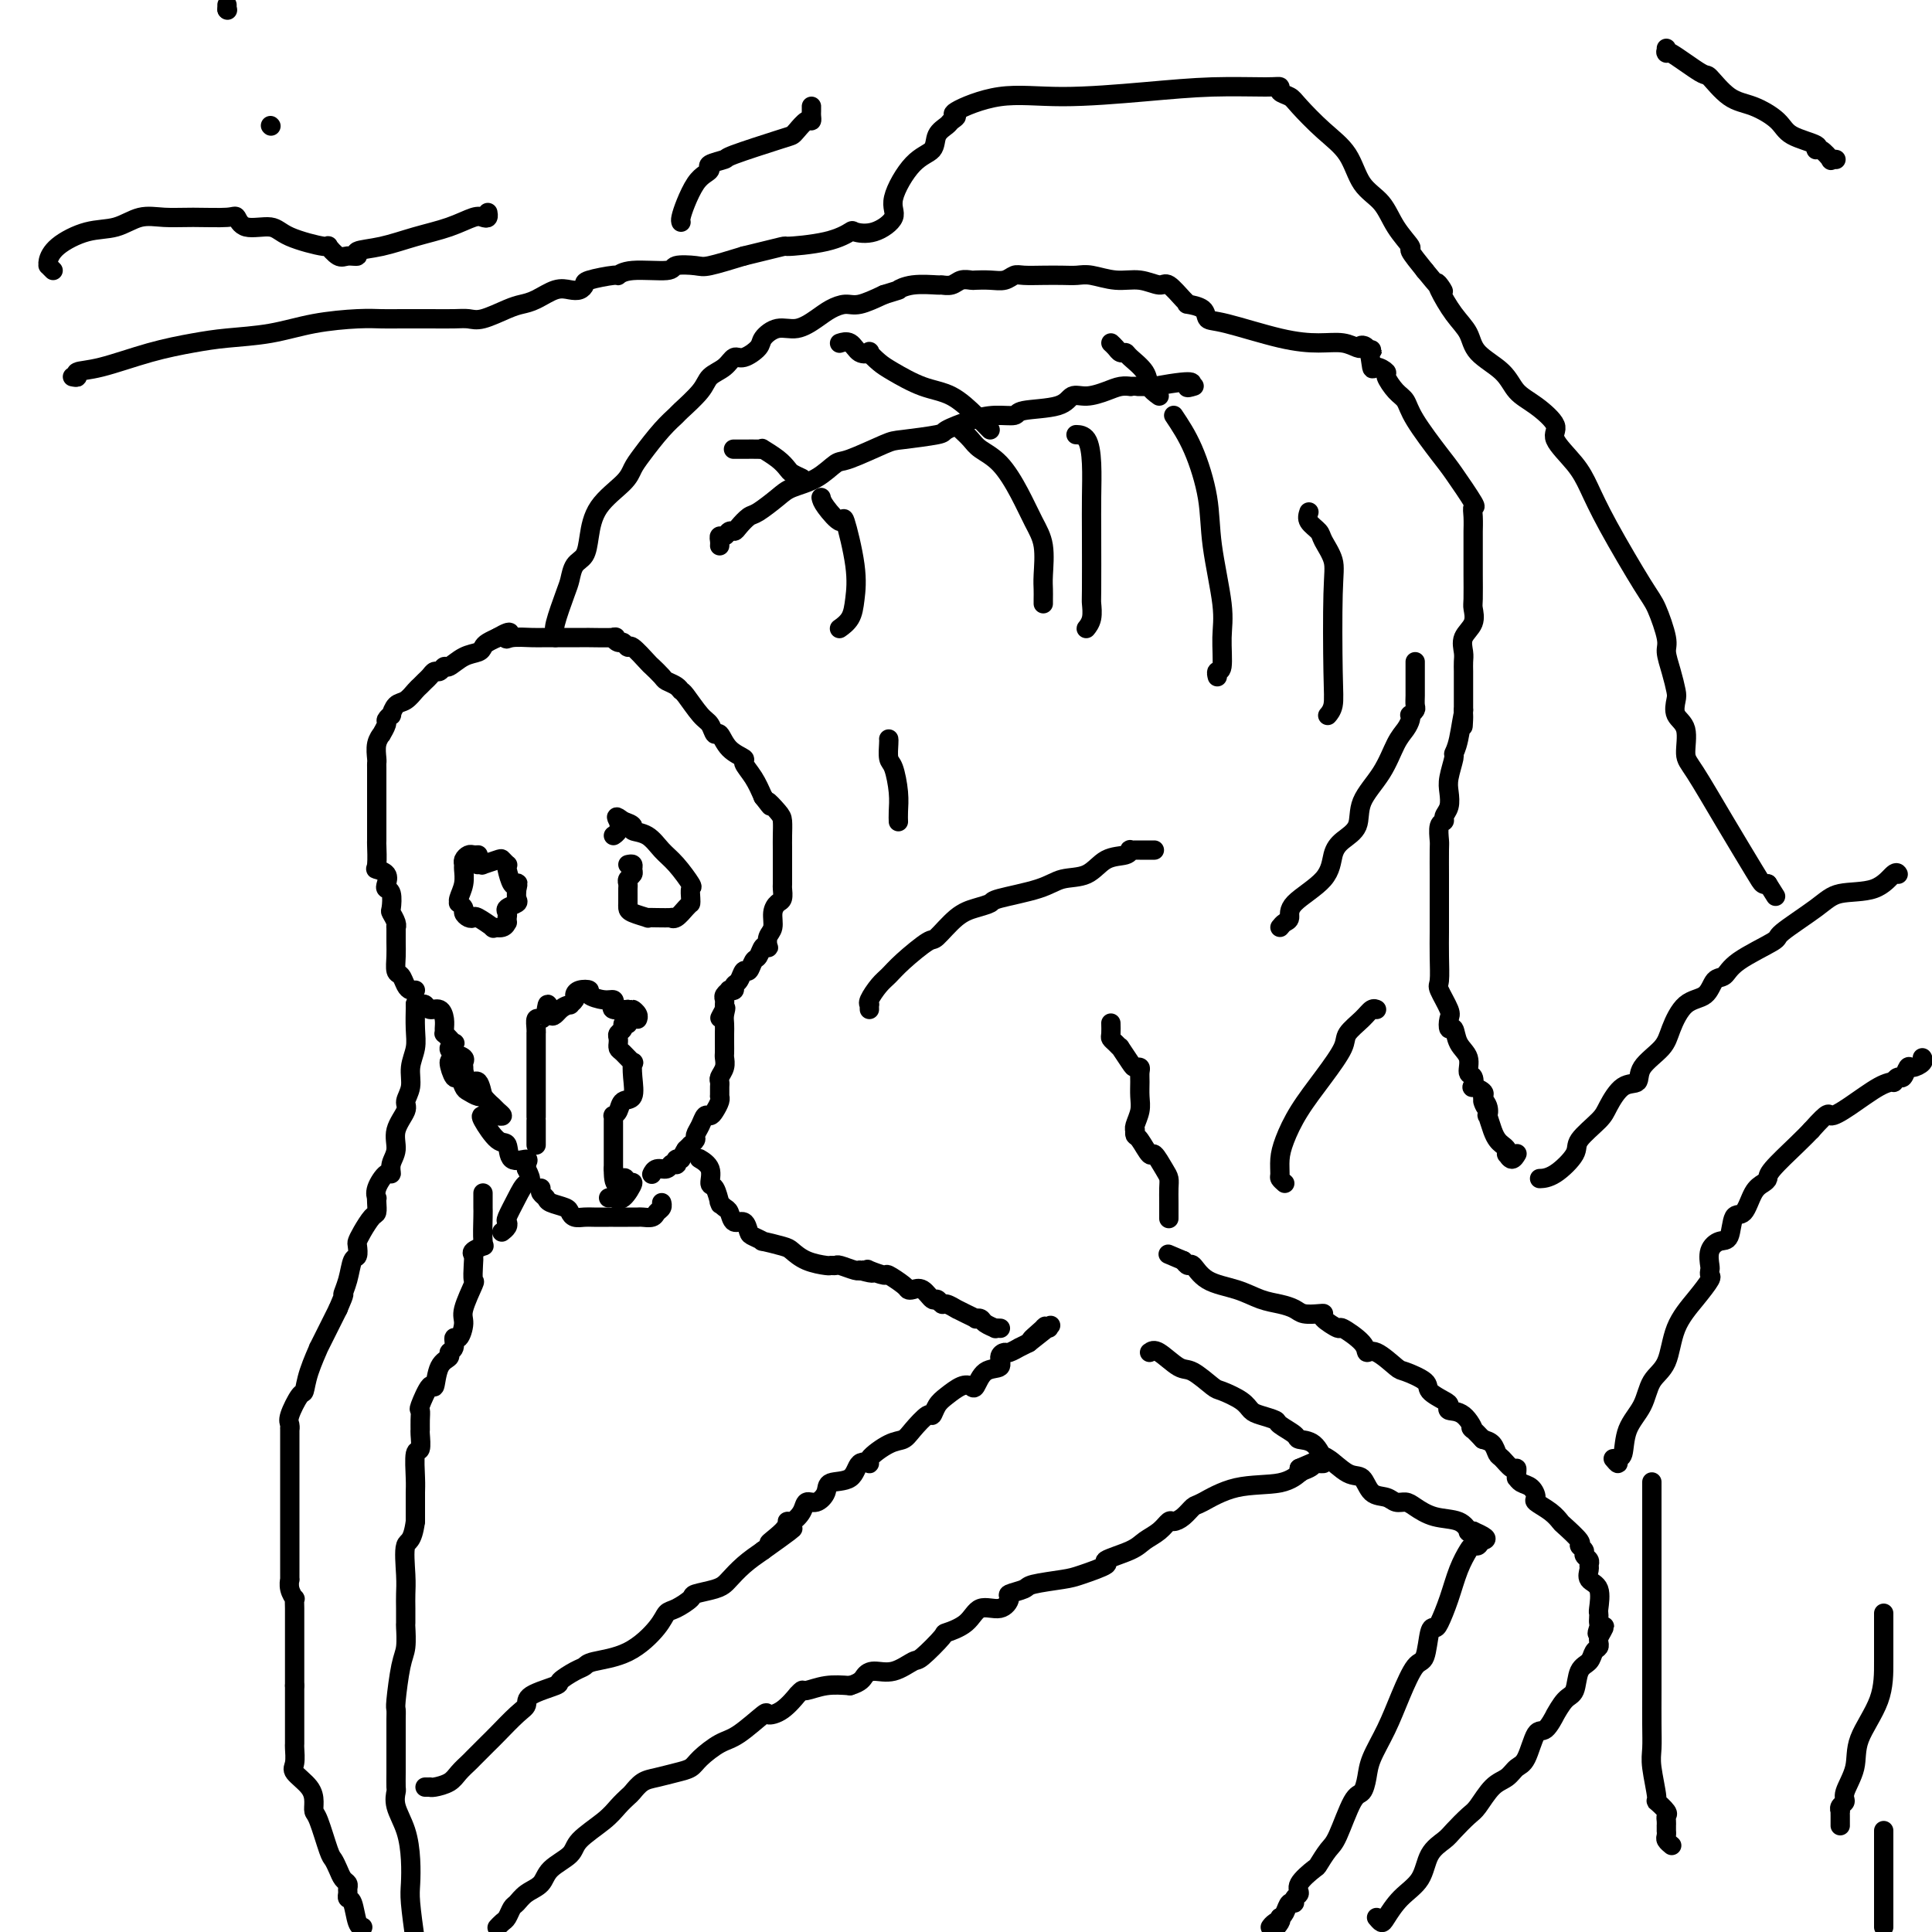 <svg viewBox='0 0 400 400' version='1.1' xmlns='http://www.w3.org/2000/svg' xmlns:xlink='http://www.w3.org/1999/xlink'><g fill='none' stroke='rgb(0,0,0)' stroke-width='4' stroke-linecap='round' stroke-linejoin='round'><path d='M75,399c0.091,-0.002 0.182,-0.003 0,0c-0.182,0.003 -0.637,0.012 -1,-1c-0.363,-1.012 -0.632,-3.045 -1,-4c-0.368,-0.955 -0.834,-0.833 -1,-1c-0.166,-0.167 -0.033,-0.625 0,-1c0.033,-0.375 -0.033,-0.668 0,-1c0.033,-0.332 0.164,-0.704 0,-1c-0.164,-0.296 -0.625,-0.517 -1,-1c-0.375,-0.483 -0.665,-1.228 -1,-2c-0.335,-0.772 -0.717,-1.571 -1,-2c-0.283,-0.429 -0.469,-0.488 -1,-2c-0.531,-1.512 -1.407,-4.478 -2,-6c-0.593,-1.522 -0.901,-1.600 -1,-2c-0.099,-0.400 0.012,-1.123 0,-2c-0.012,-0.877 -0.147,-1.908 -1,-3c-0.853,-1.092 -2.425,-2.246 -3,-3c-0.575,-0.754 -0.154,-1.108 0,-2c0.154,-0.892 0.041,-2.323 0,-3c-0.041,-0.677 -0.011,-0.602 0,-1c0.011,-0.398 0.003,-1.270 0,-2c-0.003,-0.730 -0.001,-1.317 0,-2c0.001,-0.683 0.000,-1.461 0,-2c-0.000,-0.539 -0.000,-0.837 0,-1c0.000,-0.163 0.000,-0.189 0,-1c-0.000,-0.811 -0.000,-2.405 0,-4'/><path d='M61,349c-0.000,-3.673 -0.000,-3.855 0,-4c0.000,-0.145 0.000,-0.255 0,-1c-0.000,-0.745 -0.000,-2.127 0,-3c0.000,-0.873 0.001,-1.238 0,-2c-0.001,-0.762 -0.004,-1.922 0,-3c0.004,-1.078 0.015,-2.072 0,-3c-0.015,-0.928 -0.057,-1.788 0,-2c0.057,-0.212 0.211,0.224 0,0c-0.211,-0.224 -0.789,-1.107 -1,-2c-0.211,-0.893 -0.057,-1.795 0,-2c0.057,-0.205 0.015,0.285 0,0c-0.015,-0.285 -0.004,-1.347 0,-2c0.004,-0.653 0.001,-0.897 0,-2c-0.001,-1.103 -0.000,-3.064 0,-4c0.000,-0.936 0.000,-0.846 0,-2c-0.000,-1.154 -0.000,-3.552 0,-5c0.000,-1.448 0.000,-1.944 0,-3c-0.000,-1.056 -0.000,-2.671 0,-4c0.000,-1.329 0.001,-2.373 0,-3c-0.001,-0.627 -0.002,-0.837 0,-2c0.002,-1.163 0.007,-3.279 0,-4c-0.007,-0.721 -0.027,-0.047 0,0c0.027,0.047 0.100,-0.533 0,-1c-0.100,-0.467 -0.372,-0.821 0,-2c0.372,-1.179 1.389,-3.182 2,-4c0.611,-0.818 0.815,-0.450 1,-1c0.185,-0.550 0.351,-2.018 1,-4c0.649,-1.982 1.782,-4.480 2,-5c0.218,-0.520 -0.480,0.937 0,0c0.480,-0.937 2.137,-4.268 3,-6c0.863,-1.732 0.931,-1.866 1,-2'/><path d='M70,271c1.725,-3.964 1.037,-2.873 1,-3c-0.037,-0.127 0.578,-1.473 1,-3c0.422,-1.527 0.651,-3.237 1,-4c0.349,-0.763 0.818,-0.579 1,-1c0.182,-0.421 0.077,-1.446 0,-2c-0.077,-0.554 -0.126,-0.638 0,-1c0.126,-0.362 0.426,-1.001 1,-2c0.574,-0.999 1.422,-2.358 2,-3c0.578,-0.642 0.885,-0.569 1,-1c0.115,-0.431 0.037,-1.367 0,-2c-0.037,-0.633 -0.034,-0.963 0,-1c0.034,-0.037 0.099,0.219 0,0c-0.099,-0.219 -0.362,-0.915 0,-2c0.362,-1.085 1.349,-2.561 2,-3c0.651,-0.439 0.967,0.160 1,0c0.033,-0.160 -0.217,-1.078 0,-2c0.217,-0.922 0.899,-1.849 1,-3c0.101,-1.151 -0.380,-2.527 0,-4c0.380,-1.473 1.622,-3.044 2,-4c0.378,-0.956 -0.109,-1.297 0,-2c0.109,-0.703 0.814,-1.769 1,-3c0.186,-1.231 -0.146,-2.626 0,-4c0.146,-1.374 0.771,-2.726 1,-4c0.229,-1.274 0.061,-2.471 0,-4c-0.061,-1.529 -0.016,-3.389 0,-4c0.016,-0.611 0.004,0.028 0,0c-0.004,-0.028 -0.001,-0.722 0,-1c0.001,-0.278 0.001,-0.139 0,0'/><path d='M100,247c-0.004,1.187 -0.009,2.374 0,3c0.009,0.626 0.030,0.692 0,2c-0.030,1.308 -0.113,3.857 0,5c0.113,1.143 0.422,0.878 0,1c-0.422,0.122 -1.575,0.631 -2,1c-0.425,0.369 -0.122,0.599 0,1c0.122,0.401 0.061,0.973 0,2c-0.061,1.027 -0.124,2.507 0,3c0.124,0.493 0.436,-0.003 0,1c-0.436,1.003 -1.618,3.505 -2,5c-0.382,1.495 0.037,1.983 0,3c-0.037,1.017 -0.530,2.563 -1,3c-0.470,0.437 -0.917,-0.233 -1,0c-0.083,0.233 0.199,1.371 0,2c-0.199,0.629 -0.878,0.749 -1,1c-0.122,0.251 0.314,0.632 0,1c-0.314,0.368 -1.376,0.724 -2,2c-0.624,1.276 -0.808,3.472 -1,4c-0.192,0.528 -0.391,-0.611 -1,0c-0.609,0.611 -1.628,2.974 -2,4c-0.372,1.026 -0.099,0.717 0,1c0.099,0.283 0.023,1.157 0,2c-0.023,0.843 0.008,1.654 0,2c-0.008,0.346 -0.055,0.227 0,1c0.055,0.773 0.211,2.436 0,3c-0.211,0.564 -0.789,0.027 -1,1c-0.211,0.973 -0.057,3.457 0,5c0.057,1.543 0.015,2.146 0,3c-0.015,0.854 -0.004,1.958 0,3c0.004,1.042 0.002,2.021 0,3'/><path d='M86,315c-0.608,4.537 -1.627,3.878 -2,5c-0.373,1.122 -0.100,4.024 0,6c0.100,1.976 0.028,3.026 0,4c-0.028,0.974 -0.010,1.873 0,3c0.010,1.127 0.013,2.481 0,3c-0.013,0.519 -0.042,0.204 0,1c0.042,0.796 0.155,2.702 0,4c-0.155,1.298 -0.577,1.987 -1,4c-0.423,2.013 -0.845,5.351 -1,7c-0.155,1.649 -0.041,1.609 0,2c0.041,0.391 0.011,1.211 0,2c-0.011,0.789 -0.003,1.545 0,2c0.003,0.455 0.001,0.610 0,1c-0.001,0.390 -0.000,1.015 0,2c0.000,0.985 0.001,2.328 0,3c-0.001,0.672 -0.002,0.671 0,1c0.002,0.329 0.007,0.988 0,2c-0.007,1.012 -0.026,2.377 0,3c0.026,0.623 0.098,0.505 0,1c-0.098,0.495 -0.367,1.602 0,3c0.367,1.398 1.369,3.087 2,5c0.631,1.913 0.891,4.049 1,6c0.109,1.951 0.068,3.718 0,5c-0.068,1.282 -0.162,2.081 0,4c0.162,1.919 0.581,4.960 1,8'/><path d='M86,205c-0.332,0.055 -0.663,0.111 -1,0c-0.337,-0.111 -0.679,-0.388 -1,-1c-0.321,-0.612 -0.622,-1.559 -1,-2c-0.378,-0.441 -0.834,-0.377 -1,-1c-0.166,-0.623 -0.044,-1.934 0,-3c0.044,-1.066 0.008,-1.886 0,-3c-0.008,-1.114 0.012,-2.520 0,-3c-0.012,-0.480 -0.055,-0.034 0,0c0.055,0.034 0.207,-0.344 0,-1c-0.207,-0.656 -0.774,-1.589 -1,-2c-0.226,-0.411 -0.111,-0.299 0,-1c0.111,-0.701 0.218,-2.216 0,-3c-0.218,-0.784 -0.762,-0.837 -1,-1c-0.238,-0.163 -0.169,-0.437 0,-1c0.169,-0.563 0.438,-1.415 0,-2c-0.438,-0.585 -1.581,-0.903 -2,-1c-0.419,-0.097 -0.112,0.028 0,-1c0.112,-1.028 0.030,-3.211 0,-4c-0.030,-0.789 -0.008,-0.186 0,-1c0.008,-0.814 0.002,-3.044 0,-4c-0.002,-0.956 -0.001,-0.637 0,-1c0.001,-0.363 0.000,-1.407 0,-2c-0.000,-0.593 -0.000,-0.736 0,-1c0.000,-0.264 0.000,-0.648 0,-1c-0.000,-0.352 -0.000,-0.672 0,-1c0.000,-0.328 0.000,-0.664 0,-1'/><path d='M78,163c-0.000,-2.633 -0.000,-1.217 0,-1c0.000,0.217 0.000,-0.766 0,-1c-0.000,-0.234 -0.001,0.282 0,0c0.001,-0.282 0.004,-1.362 0,-2c-0.004,-0.638 -0.016,-0.835 0,-1c0.016,-0.165 0.061,-0.300 0,-1c-0.061,-0.700 -0.228,-1.966 0,-3c0.228,-1.034 0.850,-1.836 1,-2c0.150,-0.164 -0.171,0.312 0,0c0.171,-0.312 0.833,-1.411 1,-2c0.167,-0.589 -0.160,-0.667 0,-1c0.160,-0.333 0.806,-0.919 1,-1c0.194,-0.081 -0.064,0.343 0,0c0.064,-0.343 0.451,-1.454 1,-2c0.549,-0.546 1.260,-0.527 2,-1c0.740,-0.473 1.508,-1.437 2,-2c0.492,-0.563 0.709,-0.724 1,-1c0.291,-0.276 0.656,-0.667 1,-1c0.344,-0.333 0.668,-0.609 1,-1c0.332,-0.391 0.672,-0.896 1,-1c0.328,-0.104 0.645,0.194 1,0c0.355,-0.194 0.750,-0.878 1,-1c0.250,-0.122 0.356,0.318 1,0c0.644,-0.318 1.826,-1.395 3,-2c1.174,-0.605 2.339,-0.737 3,-1c0.661,-0.263 0.816,-0.658 1,-1c0.184,-0.342 0.396,-0.630 1,-1c0.604,-0.370 1.601,-0.820 2,-1c0.399,-0.180 0.199,-0.090 0,0'/><path d='M103,132c3.697,-2.166 2.440,-0.580 2,0c-0.440,0.580 -0.062,0.155 1,0c1.062,-0.155 2.808,-0.042 4,0c1.192,0.042 1.831,0.011 3,0c1.169,-0.011 2.868,-0.003 4,0c1.132,0.003 1.695,0.001 2,0c0.305,-0.001 0.350,-0.001 1,0c0.650,0.001 1.904,0.004 2,0c0.096,-0.004 -0.966,-0.017 0,0c0.966,0.017 3.961,0.062 5,0c1.039,-0.062 0.122,-0.230 0,0c-0.122,0.230 0.553,0.857 1,1c0.447,0.143 0.668,-0.198 1,0c0.332,0.198 0.775,0.935 1,1c0.225,0.065 0.230,-0.544 1,0c0.770,0.544 2.304,2.239 3,3c0.696,0.761 0.554,0.586 1,1c0.446,0.414 1.480,1.418 2,2c0.520,0.582 0.527,0.744 1,1c0.473,0.256 1.412,0.606 2,1c0.588,0.394 0.826,0.832 1,1c0.174,0.168 0.284,0.067 1,1c0.716,0.933 2.039,2.900 3,4c0.961,1.100 1.562,1.331 2,2c0.438,0.669 0.715,1.774 1,2c0.285,0.226 0.580,-0.429 1,0c0.420,0.429 0.966,1.941 2,3c1.034,1.059 2.555,1.665 3,2c0.445,0.335 -0.188,0.398 0,1c0.188,0.602 1.197,1.743 2,3c0.803,1.257 1.402,2.628 2,4'/><path d='M158,165c2.597,3.376 1.088,1.316 1,1c-0.088,-0.316 1.244,1.114 2,2c0.756,0.886 0.935,1.229 1,2c0.065,0.771 0.018,1.969 0,3c-0.018,1.031 -0.005,1.896 0,3c0.005,1.104 0.002,2.446 0,3c-0.002,0.554 -0.003,0.319 0,1c0.003,0.681 0.011,2.278 0,3c-0.011,0.722 -0.040,0.567 0,1c0.040,0.433 0.151,1.452 0,2c-0.151,0.548 -0.562,0.623 -1,1c-0.438,0.377 -0.901,1.054 -1,2c-0.099,0.946 0.167,2.161 0,3c-0.167,0.839 -0.766,1.304 -1,2c-0.234,0.696 -0.104,1.624 0,2c0.104,0.376 0.183,0.200 0,0c-0.183,-0.200 -0.626,-0.423 -1,0c-0.374,0.423 -0.677,1.493 -1,2c-0.323,0.507 -0.665,0.450 -1,1c-0.335,0.550 -0.663,1.706 -1,2c-0.337,0.294 -0.683,-0.275 -1,0c-0.317,0.275 -0.606,1.393 -1,2c-0.394,0.607 -0.894,0.701 -1,1c-0.106,0.299 0.182,0.801 0,1c-0.182,0.199 -0.833,0.095 -1,0c-0.167,-0.095 0.151,-0.180 0,0c-0.151,0.180 -0.773,0.626 -1,1c-0.227,0.374 -0.061,0.678 0,1c0.061,0.322 0.017,0.664 0,1c-0.017,0.336 -0.009,0.668 0,1'/><path d='M150,209c-1.856,3.523 -0.497,0.830 0,0c0.497,-0.830 0.133,0.201 0,1c-0.133,0.799 -0.036,1.365 0,2c0.036,0.635 0.011,1.339 0,2c-0.011,0.661 -0.007,1.280 0,2c0.007,0.720 0.016,1.541 0,2c-0.016,0.459 -0.057,0.557 0,1c0.057,0.443 0.211,1.232 0,2c-0.211,0.768 -0.789,1.516 -1,2c-0.211,0.484 -0.057,0.704 0,1c0.057,0.296 0.015,0.667 0,1c-0.015,0.333 -0.003,0.627 0,1c0.003,0.373 -0.002,0.824 0,1c0.002,0.176 0.012,0.076 0,0c-0.012,-0.076 -0.045,-0.127 0,0c0.045,0.127 0.167,0.432 0,1c-0.167,0.568 -0.623,1.399 -1,2c-0.377,0.601 -0.674,0.973 -1,1c-0.326,0.027 -0.680,-0.290 -1,0c-0.320,0.290 -0.607,1.187 -1,2c-0.393,0.813 -0.893,1.541 -1,2c-0.107,0.459 0.177,0.649 0,1c-0.177,0.351 -0.817,0.864 -1,1c-0.183,0.136 0.091,-0.104 0,0c-0.091,0.104 -0.545,0.552 -1,1'/><path d='M142,238c-1.095,1.707 -0.833,1.973 -1,2c-0.167,0.027 -0.765,-0.185 -1,0c-0.235,0.185 -0.108,0.767 0,1c0.108,0.233 0.197,0.119 0,0c-0.197,-0.119 -0.680,-0.242 -1,0c-0.320,0.242 -0.478,0.848 -1,1c-0.522,0.152 -1.410,-0.151 -2,0c-0.590,0.151 -0.883,0.758 -1,1c-0.117,0.242 -0.059,0.121 0,0'/><path d='M86,208c0.326,0.034 0.651,0.067 1,0c0.349,-0.067 0.720,-0.236 1,0c0.280,0.236 0.467,0.876 1,1c0.533,0.124 1.410,-0.269 2,0c0.590,0.269 0.893,1.199 1,2c0.107,0.801 0.018,1.472 0,2c-0.018,0.528 0.035,0.911 0,1c-0.035,0.089 -0.157,-0.117 0,0c0.157,0.117 0.594,0.556 1,1c0.406,0.444 0.782,0.892 1,1c0.218,0.108 0.279,-0.126 0,0c-0.279,0.126 -0.898,0.611 -1,1c-0.102,0.389 0.312,0.682 1,1c0.688,0.318 1.648,0.663 2,1c0.352,0.337 0.095,0.668 0,1c-0.095,0.332 -0.027,0.666 0,1c0.027,0.334 0.014,0.667 0,1'/><path d='M96,222c0.669,1.750 0.340,0.624 0,0c-0.340,-0.624 -0.691,-0.747 -1,-1c-0.309,-0.253 -0.577,-0.635 -1,-1c-0.423,-0.365 -1.001,-0.712 -1,0c0.001,0.712 0.581,2.482 1,3c0.419,0.518 0.676,-0.216 1,0c0.324,0.216 0.714,1.382 1,2c0.286,0.618 0.466,0.690 1,1c0.534,0.310 1.420,0.860 2,1c0.580,0.140 0.854,-0.128 1,0c0.146,0.128 0.163,0.653 0,0c-0.163,-0.653 -0.505,-2.483 -1,-3c-0.495,-0.517 -1.141,0.281 -1,1c0.141,0.719 1.071,1.360 2,2'/><path d='M100,227c1.340,1.491 1.691,1.720 2,2c0.309,0.280 0.577,0.611 1,1c0.423,0.389 1.000,0.836 1,1c0.000,0.164 -0.577,0.044 -1,0c-0.423,-0.044 -0.692,-0.011 -1,0c-0.308,0.011 -0.653,-0.000 -1,0c-0.347,0.000 -0.695,0.012 -1,0c-0.305,-0.012 -0.568,-0.046 0,1c0.568,1.046 1.966,3.173 3,4c1.034,0.827 1.703,0.355 2,1c0.297,0.645 0.223,2.408 1,3c0.777,0.592 2.404,0.014 3,0c0.596,-0.014 0.160,0.535 0,1c-0.160,0.465 -0.046,0.847 0,1c0.046,0.153 0.023,0.076 0,0'/><path d='M109,242c1.481,2.879 0.685,2.578 0,3c-0.685,0.422 -1.259,1.567 -2,3c-0.741,1.433 -1.649,3.155 -2,4c-0.351,0.845 -0.146,0.814 0,1c0.146,0.186 0.232,0.588 0,1c-0.232,0.412 -0.780,0.832 -1,1c-0.220,0.168 -0.110,0.084 0,0'/><path d='M112,246c-0.105,0.333 -0.211,0.666 0,1c0.211,0.334 0.738,0.668 1,1c0.262,0.332 0.259,0.663 1,1c0.741,0.337 2.228,0.679 3,1c0.772,0.321 0.830,0.622 1,1c0.170,0.378 0.452,0.833 1,1c0.548,0.167 1.361,0.045 2,0c0.639,-0.045 1.102,-0.012 2,0c0.898,0.012 2.230,0.003 3,0c0.770,-0.003 0.979,-0.001 1,0c0.021,0.001 -0.145,0.000 0,0c0.145,-0.000 0.601,-0.000 1,0c0.399,0.000 0.741,0.001 1,0c0.259,-0.001 0.436,-0.003 1,0c0.564,0.003 1.514,0.012 2,0c0.486,-0.012 0.509,-0.046 1,0c0.491,0.046 1.452,0.170 2,0c0.548,-0.170 0.683,-0.634 1,-1c0.317,-0.366 0.817,-0.634 1,-1c0.183,-0.366 0.049,-0.829 0,-1c-0.049,-0.171 -0.014,-0.049 0,0c0.014,0.049 0.007,0.024 0,0'/><path d='M111,237c-0.000,0.061 -0.000,0.122 0,0c0.000,-0.122 0.000,-0.428 0,-1c-0.000,-0.572 -0.000,-1.412 0,-2c0.000,-0.588 0.000,-0.925 0,-1c-0.000,-0.075 -0.000,0.113 0,0c0.000,-0.113 0.000,-0.525 0,-1c-0.000,-0.475 -0.000,-1.013 0,-1c0.000,0.013 0.000,0.577 0,0c-0.000,-0.577 -0.000,-2.297 0,-3c0.000,-0.703 0.000,-0.390 0,-1c-0.000,-0.610 -0.000,-2.142 0,-3c0.000,-0.858 0.000,-1.043 0,-1c-0.000,0.043 -0.000,0.314 0,0c0.000,-0.314 0.000,-1.212 0,-2c-0.000,-0.788 -0.000,-1.467 0,-2c0.000,-0.533 0.000,-0.921 0,-1c-0.000,-0.079 -0.000,0.151 0,0c0.000,-0.151 0.000,-0.683 0,-1c-0.000,-0.317 -0.001,-0.418 0,-1c0.001,-0.582 0.003,-1.644 0,-2c-0.003,-0.356 -0.012,-0.007 0,0c0.012,0.007 0.044,-0.328 0,-1c-0.044,-0.672 -0.166,-1.681 0,-2c0.166,-0.319 0.619,0.052 1,0c0.381,-0.052 0.691,-0.526 1,-1'/><path d='M113,210c0.448,-4.133 0.569,-0.967 1,0c0.431,0.967 1.173,-0.266 2,-1c0.827,-0.734 1.740,-0.971 2,-1c0.260,-0.029 -0.132,0.149 0,0c0.132,-0.149 0.789,-0.626 1,-1c0.211,-0.374 -0.025,-0.646 0,-1c0.025,-0.354 0.312,-0.789 1,-1c0.688,-0.211 1.779,-0.197 2,0c0.221,0.197 -0.426,0.578 0,1c0.426,0.422 1.926,0.884 3,1c1.074,0.116 1.721,-0.113 2,0c0.279,0.113 0.191,0.569 0,1c-0.191,0.431 -0.483,0.837 0,1c0.483,0.163 1.742,0.081 3,0'/><path d='M130,209c1.404,0.574 0.912,0.010 1,0c0.088,-0.010 0.754,0.536 1,1c0.246,0.464 0.070,0.847 0,1c-0.070,0.153 -0.035,0.077 0,0'/><path d='M130,212c-0.453,-0.089 -0.906,-0.177 -1,0c-0.094,0.177 0.171,0.621 0,1c-0.171,0.379 -0.778,0.693 -1,1c-0.222,0.307 -0.058,0.606 0,1c0.058,0.394 0.009,0.884 0,1c-0.009,0.116 0.022,-0.143 0,0c-0.022,0.143 -0.097,0.687 0,1c0.097,0.313 0.368,0.396 1,1c0.632,0.604 1.627,1.729 2,2c0.373,0.271 0.125,-0.313 0,0c-0.125,0.313 -0.128,1.524 0,3c0.128,1.476 0.388,3.218 0,4c-0.388,0.782 -1.425,0.605 -2,1c-0.575,0.395 -0.690,1.362 -1,2c-0.310,0.638 -0.815,0.948 -1,1c-0.185,0.052 -0.050,-0.155 0,0c0.050,0.155 0.013,0.672 0,1c-0.013,0.328 -0.004,0.469 0,1c0.004,0.531 0.001,1.453 0,2c-0.001,0.547 -0.000,0.719 0,1c0.000,0.281 0.000,0.672 0,1c-0.000,0.328 -0.000,0.593 0,1c0.000,0.407 0.000,0.956 0,1c-0.000,0.044 -0.000,-0.416 0,0c0.000,0.416 0.000,1.708 0,3'/><path d='M127,242c-0.049,5.020 1.329,2.571 2,2c0.671,-0.571 0.635,0.737 1,1c0.365,0.263 1.131,-0.518 1,0c-0.131,0.518 -1.159,2.335 -2,3c-0.841,0.665 -1.496,0.179 -2,0c-0.504,-0.179 -0.858,-0.051 -1,0c-0.142,0.051 -0.071,0.026 0,0'/><path d='M99,177c-0.340,0.023 -0.680,0.046 -1,0c-0.320,-0.046 -0.621,-0.161 -1,0c-0.379,0.161 -0.838,0.600 -1,1c-0.162,0.400 -0.029,0.763 0,1c0.029,0.237 -0.046,0.350 0,1c0.046,0.650 0.212,1.837 0,3c-0.212,1.163 -0.804,2.300 -1,3c-0.196,0.700 0.003,0.962 0,1c-0.003,0.038 -0.207,-0.147 0,0c0.207,0.147 0.827,0.626 1,1c0.173,0.374 -0.099,0.644 0,1c0.099,0.356 0.571,0.799 1,1c0.429,0.201 0.815,0.160 1,0c0.185,-0.160 0.169,-0.439 1,0c0.831,0.439 2.510,1.597 3,2c0.490,0.403 -0.209,0.053 0,0c0.209,-0.053 1.324,0.193 2,0c0.676,-0.193 0.911,-0.825 1,-1c0.089,-0.175 0.031,0.108 0,0c-0.031,-0.108 -0.037,-0.605 0,-1c0.037,-0.395 0.115,-0.686 0,-1c-0.115,-0.314 -0.423,-0.651 0,-1c0.423,-0.349 1.575,-0.709 2,-1c0.425,-0.291 0.121,-0.512 0,-1c-0.121,-0.488 -0.061,-1.244 0,-2'/><path d='M107,184c0.354,-1.354 0.239,-1.237 0,-1c-0.239,0.237 -0.604,0.596 -1,0c-0.396,-0.596 -0.825,-2.147 -1,-3c-0.175,-0.853 -0.097,-1.009 0,-1c0.097,0.009 0.213,0.185 0,0c-0.213,-0.185 -0.754,-0.729 -1,-1c-0.246,-0.271 -0.196,-0.269 -1,0c-0.804,0.269 -2.463,0.804 -3,1c-0.537,0.196 0.048,0.053 0,0c-0.048,-0.053 -0.728,-0.015 -1,0c-0.272,0.015 -0.136,0.008 0,0'/><path d='M130,179c0.431,-0.089 0.862,-0.179 1,0c0.138,0.179 -0.015,0.625 0,1c0.015,0.375 0.200,0.678 0,1c-0.200,0.322 -0.786,0.664 -1,1c-0.214,0.336 -0.057,0.667 0,1c0.057,0.333 0.015,0.667 0,1c-0.015,0.333 -0.003,0.666 0,1c0.003,0.334 -0.002,0.668 0,1c0.002,0.332 0.010,0.663 0,1c-0.010,0.337 -0.037,0.679 0,1c0.037,0.321 0.137,0.622 1,1c0.863,0.378 2.490,0.833 3,1c0.510,0.167 -0.096,0.047 0,0c0.096,-0.047 0.894,-0.019 2,0c1.106,0.019 2.521,0.030 3,0c0.479,-0.030 0.023,-0.099 0,0c-0.023,0.099 0.386,0.367 1,0c0.614,-0.367 1.433,-1.368 2,-2c0.567,-0.632 0.883,-0.895 1,-1c0.117,-0.105 0.034,-0.053 0,0c-0.034,0.053 -0.018,0.106 0,0c0.018,-0.106 0.038,-0.373 0,-1c-0.038,-0.627 -0.134,-1.614 0,-2c0.134,-0.386 0.497,-0.169 0,-1c-0.497,-0.831 -1.855,-2.709 -3,-4c-1.145,-1.291 -2.078,-1.995 -3,-3c-0.922,-1.005 -1.835,-2.311 -3,-3c-1.165,-0.689 -2.583,-0.763 -3,-1c-0.417,-0.237 0.167,-0.639 0,-1c-0.167,-0.361 -1.083,-0.680 -2,-1'/><path d='M129,170c-1.944,-1.498 -1.305,-0.742 -1,0c0.305,0.742 0.274,1.469 0,2c-0.274,0.531 -0.793,0.866 -1,1c-0.207,0.134 -0.104,0.067 0,0'/><path d='M115,132c0.054,-0.360 0.107,-0.719 0,-1c-0.107,-0.281 -0.376,-0.483 0,-2c0.376,-1.517 1.396,-4.350 2,-6c0.604,-1.650 0.792,-2.117 1,-3c0.208,-0.883 0.437,-2.183 1,-3c0.563,-0.817 1.460,-1.153 2,-2c0.540,-0.847 0.723,-2.206 1,-4c0.277,-1.794 0.646,-4.024 2,-6c1.354,-1.976 3.691,-3.700 5,-5c1.309,-1.300 1.591,-2.177 2,-3c0.409,-0.823 0.947,-1.592 2,-3c1.053,-1.408 2.623,-3.455 4,-5c1.377,-1.545 2.561,-2.587 3,-3c0.439,-0.413 0.134,-0.196 1,-1c0.866,-0.804 2.902,-2.631 4,-4c1.098,-1.369 1.258,-2.282 2,-3c0.742,-0.718 2.067,-1.241 3,-2c0.933,-0.759 1.474,-1.752 2,-2c0.526,-0.248 1.039,0.251 2,0c0.961,-0.251 2.372,-1.250 3,-2c0.628,-0.750 0.475,-1.251 1,-2c0.525,-0.749 1.730,-1.746 3,-2c1.270,-0.254 2.607,0.235 4,0c1.393,-0.235 2.843,-1.193 4,-2c1.157,-0.807 2.021,-1.464 3,-2c0.979,-0.536 2.071,-0.952 3,-1c0.929,-0.048 1.694,0.272 3,0c1.306,-0.272 3.153,-1.136 5,-2'/><path d='M183,61c3.980,-1.248 2.929,-0.869 3,-1c0.071,-0.131 1.264,-0.771 3,-1c1.736,-0.229 4.013,-0.047 5,0c0.987,0.047 0.683,-0.040 1,0c0.317,0.040 1.257,0.207 2,0c0.743,-0.207 1.291,-0.786 2,-1c0.709,-0.214 1.580,-0.061 2,0c0.420,0.061 0.390,0.030 1,0c0.610,-0.030 1.860,-0.061 3,0c1.140,0.061 2.171,0.212 3,0c0.829,-0.212 1.457,-0.789 2,-1c0.543,-0.211 1.000,-0.058 2,0c1.000,0.058 2.542,0.020 4,0c1.458,-0.020 2.833,-0.021 4,0c1.167,0.021 2.127,0.063 3,0c0.873,-0.063 1.661,-0.230 3,0c1.339,0.230 3.231,0.856 5,1c1.769,0.144 3.417,-0.196 5,0c1.583,0.196 3.101,0.928 4,1c0.899,0.072 1.180,-0.515 2,0c0.820,0.515 2.180,2.131 3,3c0.820,0.869 1.101,0.990 1,1c-0.101,0.010 -0.585,-0.092 0,0c0.585,0.092 2.238,0.379 3,1c0.762,0.621 0.633,1.577 1,2c0.367,0.423 1.229,0.313 4,1c2.771,0.687 7.450,2.170 11,3c3.550,0.830 5.972,1.006 8,1c2.028,-0.006 3.661,-0.194 5,0c1.339,0.194 2.382,0.770 3,1c0.618,0.230 0.809,0.115 1,0'/><path d='M282,72c4.285,0.840 0.999,0.439 0,0c-0.999,-0.439 0.291,-0.915 1,0c0.709,0.915 0.837,3.222 1,4c0.163,0.778 0.362,0.028 1,0c0.638,-0.028 1.715,0.667 2,1c0.285,0.333 -0.222,0.306 0,1c0.222,0.694 1.173,2.111 2,3c0.827,0.889 1.529,1.251 2,2c0.471,0.749 0.711,1.884 2,4c1.289,2.116 3.627,5.213 5,7c1.373,1.787 1.779,2.266 3,4c1.221,1.734 3.255,4.724 4,6c0.745,1.276 0.200,0.838 0,1c-0.200,0.162 -0.054,0.926 0,2c0.054,1.074 0.014,2.459 0,3c-0.014,0.541 -0.004,0.237 0,1c0.004,0.763 0.003,2.592 0,4c-0.003,1.408 -0.008,2.396 0,4c0.008,1.604 0.030,3.823 0,5c-0.030,1.177 -0.113,1.312 0,2c0.113,0.688 0.423,1.927 0,3c-0.423,1.073 -1.577,1.978 -2,3c-0.423,1.022 -0.113,2.161 0,3c0.113,0.839 0.030,1.380 0,2c-0.030,0.620 -0.008,1.321 0,2c0.008,0.679 0.002,1.337 0,2c-0.002,0.663 -0.001,1.332 0,2c0.001,0.668 0.000,1.334 0,2c-0.000,0.666 -0.000,1.333 0,2'/><path d='M303,147c-0.266,6.624 0.069,1.682 0,1c-0.069,-0.682 -0.540,2.894 -1,5c-0.460,2.106 -0.907,2.742 -1,3c-0.093,0.258 0.167,0.139 0,1c-0.167,0.861 -0.762,2.704 -1,4c-0.238,1.296 -0.120,2.047 0,3c0.120,0.953 0.242,2.108 0,3c-0.242,0.892 -0.850,1.520 -1,2c-0.150,0.480 0.156,0.812 0,1c-0.156,0.188 -0.774,0.231 -1,1c-0.226,0.769 -0.061,2.264 0,3c0.061,0.736 0.016,0.712 0,2c-0.016,1.288 -0.005,3.886 0,5c0.005,1.114 0.002,0.743 0,2c-0.002,1.257 -0.002,4.141 0,6c0.002,1.859 0.008,2.694 0,4c-0.008,1.306 -0.030,3.084 0,5c0.030,1.916 0.112,3.972 0,5c-0.112,1.028 -0.419,1.030 0,2c0.419,0.970 1.564,2.910 2,4c0.436,1.090 0.163,1.330 0,2c-0.163,0.670 -0.216,1.770 0,2c0.216,0.230 0.703,-0.410 1,0c0.297,0.410 0.406,1.869 1,3c0.594,1.131 1.674,1.934 2,3c0.326,1.066 -0.101,2.394 0,3c0.101,0.606 0.732,0.491 1,1c0.268,0.509 0.175,1.642 0,2c-0.175,0.358 -0.432,-0.057 0,0c0.432,0.057 1.552,0.588 2,1c0.448,0.412 0.224,0.706 0,1'/><path d='M307,227c1.333,3.914 0.164,1.699 0,1c-0.164,-0.699 0.677,0.117 1,1c0.323,0.883 0.128,1.833 0,2c-0.128,0.167 -0.188,-0.450 0,0c0.188,0.450 0.625,1.967 1,3c0.375,1.033 0.688,1.582 1,2c0.312,0.418 0.622,0.705 1,1c0.378,0.295 0.823,0.597 1,1c0.177,0.403 0.086,0.906 0,1c-0.086,0.094 -0.167,-0.222 0,0c0.167,0.222 0.584,0.983 1,1c0.416,0.017 0.833,-0.709 1,-1c0.167,-0.291 0.083,-0.145 0,0'/><path d='M103,399c0.024,-0.026 0.048,-0.052 0,0c-0.048,0.052 -0.168,0.184 0,0c0.168,-0.184 0.624,-0.682 1,-1c0.376,-0.318 0.671,-0.454 1,-1c0.329,-0.546 0.691,-1.500 1,-2c0.309,-0.500 0.566,-0.546 1,-1c0.434,-0.454 1.044,-1.317 2,-2c0.956,-0.683 2.258,-1.187 3,-2c0.742,-0.813 0.922,-1.936 2,-3c1.078,-1.064 3.052,-2.068 4,-3c0.948,-0.932 0.869,-1.793 2,-3c1.131,-1.207 3.471,-2.761 5,-4c1.529,-1.239 2.246,-2.163 3,-3c0.754,-0.837 1.545,-1.586 2,-2c0.455,-0.414 0.573,-0.492 1,-1c0.427,-0.508 1.162,-1.447 2,-2c0.838,-0.553 1.778,-0.719 3,-1c1.222,-0.281 2.726,-0.678 4,-1c1.274,-0.322 2.318,-0.571 3,-1c0.682,-0.429 1.004,-1.039 2,-2c0.996,-0.961 2.667,-2.272 4,-3c1.333,-0.728 2.326,-0.872 4,-2c1.674,-1.128 4.027,-3.240 5,-4c0.973,-0.760 0.566,-0.169 1,0c0.434,0.169 1.711,-0.083 3,-1c1.289,-0.917 2.591,-2.498 3,-3c0.409,-0.502 -0.076,0.075 0,0c0.076,-0.075 0.711,-0.804 1,-1c0.289,-0.196 0.232,0.139 1,0c0.768,-0.139 2.362,-0.754 4,-1c1.638,-0.246 3.319,-0.123 5,0'/><path d='M176,349c2.309,-0.693 2.580,-1.425 3,-2c0.420,-0.575 0.989,-0.991 2,-1c1.011,-0.009 2.464,0.391 4,0c1.536,-0.391 3.157,-1.573 4,-2c0.843,-0.427 0.910,-0.098 2,-1c1.090,-0.902 3.205,-3.035 4,-4c0.795,-0.965 0.270,-0.763 1,-1c0.730,-0.237 2.715,-0.914 4,-2c1.285,-1.086 1.872,-2.581 3,-3c1.128,-0.419 2.798,0.239 4,0c1.202,-0.239 1.936,-1.374 2,-2c0.064,-0.626 -0.541,-0.744 0,-1c0.541,-0.256 2.228,-0.650 3,-1c0.772,-0.350 0.629,-0.656 2,-1c1.371,-0.344 4.254,-0.725 6,-1c1.746,-0.275 2.354,-0.444 4,-1c1.646,-0.556 4.331,-1.499 5,-2c0.669,-0.501 -0.679,-0.559 0,-1c0.679,-0.441 3.386,-1.267 5,-2c1.614,-0.733 2.137,-1.375 3,-2c0.863,-0.625 2.066,-1.232 3,-2c0.934,-0.768 1.598,-1.695 2,-2c0.402,-0.305 0.543,0.013 1,0c0.457,-0.013 1.231,-0.355 2,-1c0.769,-0.645 1.534,-1.592 2,-2c0.466,-0.408 0.633,-0.277 2,-1c1.367,-0.723 3.935,-2.302 7,-3c3.065,-0.698 6.626,-0.517 9,-1c2.374,-0.483 3.562,-1.630 4,-2c0.438,-0.370 0.125,0.037 0,0c-0.125,-0.037 -0.063,-0.519 0,-1'/><path d='M269,304c10.389,-4.503 3.362,-1.259 1,0c-2.362,1.259 -0.058,0.533 1,0c1.058,-0.533 0.871,-0.875 1,-1c0.129,-0.125 0.573,-0.034 1,0c0.427,0.034 0.836,0.010 1,0c0.164,-0.010 0.082,-0.005 0,0'/><path d='M88,370c0.432,0.005 0.864,0.010 1,0c0.136,-0.010 -0.023,-0.034 0,0c0.023,0.034 0.229,0.126 1,0c0.771,-0.126 2.108,-0.471 3,-1c0.892,-0.529 1.338,-1.241 2,-2c0.662,-0.759 1.540,-1.566 2,-2c0.460,-0.434 0.500,-0.494 1,-1c0.500,-0.506 1.459,-1.458 2,-2c0.541,-0.542 0.666,-0.673 1,-1c0.334,-0.327 0.879,-0.851 2,-2c1.121,-1.149 2.820,-2.923 4,-4c1.180,-1.077 1.842,-1.458 2,-2c0.158,-0.542 -0.189,-1.244 1,-2c1.189,-0.756 3.914,-1.564 5,-2c1.086,-0.436 0.532,-0.498 1,-1c0.468,-0.502 1.957,-1.443 3,-2c1.043,-0.557 1.641,-0.731 2,-1c0.359,-0.269 0.479,-0.634 2,-1c1.521,-0.366 4.443,-0.732 7,-2c2.557,-1.268 4.748,-3.439 6,-5c1.252,-1.561 1.564,-2.512 2,-3c0.436,-0.488 0.996,-0.512 2,-1c1.004,-0.488 2.453,-1.438 3,-2c0.547,-0.562 0.193,-0.734 1,-1c0.807,-0.266 2.774,-0.627 4,-1c1.226,-0.373 1.710,-0.760 2,-1c0.290,-0.240 0.386,-0.334 1,-1c0.614,-0.666 1.747,-1.905 3,-3c1.253,-1.095 2.627,-2.048 4,-3'/><path d='M158,321c11.175,-7.946 4.111,-3.311 2,-2c-2.111,1.311 0.729,-0.700 2,-2c1.271,-1.300 0.973,-1.888 1,-2c0.027,-0.112 0.379,0.252 1,0c0.621,-0.252 1.511,-1.118 2,-2c0.489,-0.882 0.575,-1.778 1,-2c0.425,-0.222 1.187,0.230 2,0c0.813,-0.230 1.676,-1.144 2,-2c0.324,-0.856 0.108,-1.656 1,-2c0.892,-0.344 2.892,-0.232 4,-1c1.108,-0.768 1.322,-2.415 2,-3c0.678,-0.585 1.818,-0.109 2,0c0.182,0.109 -0.596,-0.151 0,-1c0.596,-0.849 2.565,-2.289 4,-3c1.435,-0.711 2.334,-0.694 3,-1c0.666,-0.306 1.098,-0.935 2,-2c0.902,-1.065 2.276,-2.566 3,-3c0.724,-0.434 0.800,0.198 1,0c0.200,-0.198 0.526,-1.227 1,-2c0.474,-0.773 1.098,-1.290 2,-2c0.902,-0.710 2.081,-1.614 3,-2c0.919,-0.386 1.576,-0.253 2,0c0.424,0.253 0.614,0.628 1,0c0.386,-0.628 0.967,-2.258 2,-3c1.033,-0.742 2.519,-0.595 3,-1c0.481,-0.405 -0.044,-1.362 0,-2c0.044,-0.638 0.658,-0.958 1,-1c0.342,-0.042 0.411,0.195 1,0c0.589,-0.195 1.697,-0.822 2,-1c0.303,-0.178 -0.199,0.092 0,0c0.199,-0.092 1.100,-0.546 2,-1'/><path d='M213,278c8.609,-6.757 2.633,-2.150 1,-1c-1.633,1.150 1.078,-1.156 2,-2c0.922,-0.844 0.056,-0.227 0,0c-0.056,0.227 0.698,0.065 1,0c0.302,-0.065 0.151,-0.032 0,0'/><path d='M145,240c0.062,0.037 0.125,0.073 0,0c-0.125,-0.073 -0.436,-0.257 0,0c0.436,0.257 1.620,0.955 2,2c0.380,1.045 -0.042,2.437 0,3c0.042,0.563 0.550,0.298 1,1c0.450,0.702 0.842,2.372 1,3c0.158,0.628 0.083,0.215 0,0c-0.083,-0.215 -0.173,-0.231 0,0c0.173,0.231 0.610,0.710 1,1c0.390,0.290 0.733,0.392 1,1c0.267,0.608 0.458,1.722 1,2c0.542,0.278 1.434,-0.280 2,0c0.566,0.280 0.806,1.399 1,2c0.194,0.601 0.341,0.685 1,1c0.659,0.315 1.830,0.861 2,1c0.170,0.139 -0.662,-0.131 0,0c0.662,0.131 2.817,0.662 4,1c1.183,0.338 1.392,0.483 2,1c0.608,0.517 1.614,1.405 3,2c1.386,0.595 3.152,0.895 4,1c0.848,0.105 0.777,0.014 1,0c0.223,-0.014 0.739,0.049 1,0c0.261,-0.049 0.266,-0.209 1,0c0.734,0.209 2.198,0.787 3,1c0.802,0.213 0.944,0.061 1,0c0.056,-0.061 0.028,-0.030 0,0'/><path d='M178,263c3.904,1.101 2.664,0.354 2,0c-0.664,-0.354 -0.753,-0.316 0,0c0.753,0.316 2.348,0.908 3,1c0.652,0.092 0.363,-0.317 1,0c0.637,0.317 2.202,1.361 3,2c0.798,0.639 0.830,0.874 1,1c0.170,0.126 0.480,0.143 1,0c0.520,-0.143 1.251,-0.446 2,0c0.749,0.446 1.514,1.640 2,2c0.486,0.360 0.691,-0.114 1,0c0.309,0.114 0.722,0.814 1,1c0.278,0.186 0.420,-0.144 1,0c0.580,0.144 1.599,0.760 2,1c0.401,0.240 0.183,0.103 0,0c-0.183,-0.103 -0.333,-0.172 0,0c0.333,0.172 1.149,0.585 2,1c0.851,0.415 1.739,0.833 2,1c0.261,0.167 -0.103,0.083 0,0c0.103,-0.083 0.672,-0.166 1,0c0.328,0.166 0.414,0.580 1,1c0.586,0.420 1.673,0.844 2,1c0.327,0.156 -0.104,0.042 0,0c0.104,-0.042 0.744,-0.012 1,0c0.256,0.012 0.128,0.006 0,0'/><path d='M238,280c0.453,-0.333 0.906,-0.665 2,0c1.094,0.665 2.828,2.328 4,3c1.172,0.672 1.781,0.355 3,1c1.219,0.645 3.049,2.253 4,3c0.951,0.747 1.022,0.634 2,1c0.978,0.366 2.862,1.210 4,2c1.138,0.790 1.531,1.525 2,2c0.469,0.475 1.013,0.691 2,1c0.987,0.309 2.417,0.710 3,1c0.583,0.290 0.317,0.468 1,1c0.683,0.532 2.313,1.418 3,2c0.687,0.582 0.431,0.861 1,1c0.569,0.139 1.962,0.140 3,1c1.038,0.860 1.719,2.581 2,3c0.281,0.419 0.162,-0.463 1,0c0.838,0.463 2.633,2.272 4,3c1.367,0.728 2.306,0.377 3,1c0.694,0.623 1.143,2.221 2,3c0.857,0.779 2.121,0.738 3,1c0.879,0.262 1.373,0.829 2,1c0.627,0.171 1.387,-0.052 2,0c0.613,0.052 1.077,0.378 2,1c0.923,0.622 2.304,1.540 4,2c1.696,0.460 3.709,0.463 5,1c1.291,0.537 1.862,1.608 2,2c0.138,0.392 -0.155,0.106 0,0c0.155,-0.106 0.759,-0.030 1,0c0.241,0.030 0.121,0.015 0,0'/><path d='M305,317c3.749,1.629 2.620,1.701 2,2c-0.620,0.299 -0.732,0.826 -1,1c-0.268,0.174 -0.691,-0.006 -1,0c-0.309,0.006 -0.502,0.198 -1,1c-0.498,0.802 -1.299,2.214 -2,4c-0.701,1.786 -1.300,3.947 -2,6c-0.700,2.053 -1.499,3.999 -2,5c-0.501,1.001 -0.704,1.056 -1,1c-0.296,-0.056 -0.687,-0.222 -1,1c-0.313,1.222 -0.550,3.831 -1,5c-0.450,1.169 -1.115,0.896 -2,2c-0.885,1.104 -1.991,3.585 -3,6c-1.009,2.415 -1.921,4.764 -3,7c-1.079,2.236 -2.323,4.361 -3,6c-0.677,1.639 -0.786,2.794 -1,4c-0.214,1.206 -0.534,2.464 -1,3c-0.466,0.536 -1.078,0.351 -2,2c-0.922,1.649 -2.154,5.131 -3,7c-0.846,1.869 -1.308,2.126 -2,3c-0.692,0.874 -1.615,2.366 -2,3c-0.385,0.634 -0.232,0.409 -1,1c-0.768,0.591 -2.458,1.999 -3,3c-0.542,1.001 0.062,1.595 0,2c-0.062,0.405 -0.790,0.619 -1,1c-0.210,0.381 0.098,0.927 0,1c-0.098,0.073 -0.603,-0.326 -1,0c-0.397,0.326 -0.685,1.379 -1,2c-0.315,0.621 -0.658,0.811 -1,1'/><path d='M265,397c-2.583,4.262 -0.542,1.917 0,1c0.542,-0.917 -0.417,-0.405 -1,0c-0.583,0.405 -0.792,0.702 -1,1'/><path d='M285,397c0.371,0.438 0.741,0.875 1,1c0.259,0.125 0.405,-0.064 1,-1c0.595,-0.936 1.639,-2.620 3,-4c1.361,-1.380 3.040,-2.457 4,-4c0.960,-1.543 1.201,-3.552 2,-5c0.799,-1.448 2.156,-2.335 3,-3c0.844,-0.665 1.174,-1.108 2,-2c0.826,-0.892 2.146,-2.232 3,-3c0.854,-0.768 1.240,-0.965 2,-2c0.760,-1.035 1.894,-2.909 3,-4c1.106,-1.091 2.182,-1.399 3,-2c0.818,-0.601 1.376,-1.493 2,-2c0.624,-0.507 1.314,-0.627 2,-2c0.686,-1.373 1.366,-4.000 2,-5c0.634,-1.000 1.220,-0.373 2,-1c0.780,-0.627 1.752,-2.507 2,-3c0.248,-0.493 -0.228,0.402 0,0c0.228,-0.402 1.160,-2.100 2,-3c0.840,-0.900 1.588,-1.000 2,-2c0.412,-1.000 0.489,-2.898 1,-4c0.511,-1.102 1.457,-1.409 2,-2c0.543,-0.591 0.682,-1.468 1,-2c0.318,-0.532 0.817,-0.720 1,-1c0.183,-0.280 0.052,-0.651 0,-1c-0.052,-0.349 -0.026,-0.674 0,-1'/><path d='M331,339c2.321,-4.046 0.622,-1.662 0,-1c-0.622,0.662 -0.167,-0.397 0,-1c0.167,-0.603 0.047,-0.749 0,-1c-0.047,-0.251 -0.020,-0.605 0,-1c0.020,-0.395 0.034,-0.831 0,-1c-0.034,-0.169 -0.114,-0.073 0,-1c0.114,-0.927 0.424,-2.878 0,-4c-0.424,-1.122 -1.582,-1.414 -2,-2c-0.418,-0.586 -0.097,-1.466 0,-2c0.097,-0.534 -0.031,-0.721 0,-1c0.031,-0.279 0.221,-0.650 0,-1c-0.221,-0.350 -0.855,-0.679 -1,-1c-0.145,-0.321 0.197,-0.635 0,-1c-0.197,-0.365 -0.933,-0.783 -1,-1c-0.067,-0.217 0.535,-0.233 0,-1c-0.535,-0.767 -2.206,-2.284 -3,-3c-0.794,-0.716 -0.712,-0.629 -1,-1c-0.288,-0.371 -0.945,-1.198 -2,-2c-1.055,-0.802 -2.507,-1.578 -3,-2c-0.493,-0.422 -0.027,-0.491 0,-1c0.027,-0.509 -0.385,-1.460 -1,-2c-0.615,-0.540 -1.432,-0.671 -2,-1c-0.568,-0.329 -0.886,-0.857 -1,-1c-0.114,-0.143 -0.023,0.098 0,0c0.023,-0.098 -0.021,-0.536 0,-1c0.021,-0.464 0.109,-0.954 0,-1c-0.109,-0.046 -0.413,0.352 -1,0c-0.587,-0.352 -1.456,-1.455 -2,-2c-0.544,-0.545 -0.762,-0.531 -1,-1c-0.238,-0.469 -0.497,-1.420 -1,-2c-0.503,-0.580 -1.252,-0.790 -2,-1'/><path d='M307,298c-3.629,-3.842 -2.203,-1.946 -2,-2c0.203,-0.054 -0.819,-2.059 -2,-3c-1.181,-0.941 -2.523,-0.818 -3,-1c-0.477,-0.182 -0.089,-0.669 0,-1c0.089,-0.331 -0.120,-0.506 -1,-1c-0.880,-0.494 -2.431,-1.307 -3,-2c-0.569,-0.693 -0.156,-1.267 -1,-2c-0.844,-0.733 -2.944,-1.627 -4,-2c-1.056,-0.373 -1.068,-0.227 -2,-1c-0.932,-0.773 -2.782,-2.464 -4,-3c-1.218,-0.536 -1.802,0.085 -2,0c-0.198,-0.085 -0.011,-0.874 -1,-2c-0.989,-1.126 -3.156,-2.589 -4,-3c-0.844,-0.411 -0.366,0.230 -1,0c-0.634,-0.230 -2.382,-1.333 -3,-2c-0.618,-0.667 -0.107,-0.900 0,-1c0.107,-0.100 -0.189,-0.067 -1,0c-0.811,0.067 -2.136,0.169 -3,0c-0.864,-0.169 -1.267,-0.610 -2,-1c-0.733,-0.390 -1.797,-0.729 -3,-1c-1.203,-0.271 -2.546,-0.475 -4,-1c-1.454,-0.525 -3.019,-1.373 -5,-2c-1.981,-0.627 -4.376,-1.034 -6,-2c-1.624,-0.966 -2.476,-2.491 -3,-3c-0.524,-0.509 -0.721,-0.003 -1,0c-0.279,0.003 -0.639,-0.499 -1,-1'/><path d='M245,261c-5.500,-2.333 -2.750,-1.167 0,0'/><path d='M266,245c-0.427,-0.378 -0.853,-0.755 -1,-1c-0.147,-0.245 -0.014,-0.356 0,-1c0.014,-0.644 -0.090,-1.821 0,-3c0.090,-1.179 0.375,-2.359 1,-4c0.625,-1.641 1.588,-3.741 3,-6c1.412,-2.259 3.271,-4.676 5,-7c1.729,-2.324 3.329,-4.556 4,-6c0.671,-1.444 0.415,-2.100 1,-3c0.585,-0.900 2.013,-2.045 3,-3c0.987,-0.955 1.535,-1.719 2,-2c0.465,-0.281 0.847,-0.080 1,0c0.153,0.080 0.076,0.040 0,0'/><path d='M265,192c0.295,-0.369 0.589,-0.738 1,-1c0.411,-0.262 0.938,-0.415 1,-1c0.062,-0.585 -0.340,-1.600 1,-3c1.340,-1.400 4.422,-3.184 6,-5c1.578,-1.816 1.651,-3.663 2,-5c0.349,-1.337 0.975,-2.164 2,-3c1.025,-0.836 2.449,-1.680 3,-3c0.551,-1.320 0.228,-3.117 1,-5c0.772,-1.883 2.638,-3.854 4,-6c1.362,-2.146 2.220,-4.469 3,-6c0.780,-1.531 1.481,-2.270 2,-3c0.519,-0.730 0.857,-1.452 1,-2c0.143,-0.548 0.091,-0.924 0,-1c-0.091,-0.076 -0.220,0.147 0,0c0.220,-0.147 0.791,-0.663 1,-1c0.209,-0.337 0.056,-0.496 0,-1c-0.056,-0.504 -0.015,-1.354 0,-2c0.015,-0.646 0.004,-1.087 0,-2c-0.004,-0.913 -0.001,-2.296 0,-3c0.001,-0.704 0.000,-0.728 0,-1c-0.000,-0.272 -0.000,-0.792 0,-1c0.000,-0.208 0.000,-0.104 0,0'/><path d='M149,113c0.024,-0.301 0.048,-0.602 0,-1c-0.048,-0.398 -0.169,-0.893 0,-1c0.169,-0.107 0.626,0.174 1,0c0.374,-0.174 0.665,-0.804 1,-1c0.335,-0.196 0.716,0.043 1,0c0.284,-0.043 0.472,-0.368 1,-1c0.528,-0.632 1.396,-1.571 2,-2c0.604,-0.429 0.942,-0.346 2,-1c1.058,-0.654 2.834,-2.043 4,-3c1.166,-0.957 1.720,-1.482 3,-2c1.280,-0.518 3.286,-1.028 5,-2c1.714,-0.972 3.136,-2.407 4,-3c0.864,-0.593 1.170,-0.343 3,-1c1.830,-0.657 5.185,-2.221 7,-3c1.815,-0.779 2.091,-0.773 4,-1c1.909,-0.227 5.451,-0.687 7,-1c1.549,-0.313 1.106,-0.480 2,-1c0.894,-0.520 3.125,-1.395 5,-2c1.875,-0.605 3.394,-0.940 5,-1c1.606,-0.060 3.300,0.157 4,0c0.700,-0.157 0.407,-0.686 2,-1c1.593,-0.314 5.073,-0.414 7,-1c1.927,-0.586 2.300,-1.660 3,-2c0.700,-0.340 1.728,0.052 3,0c1.272,-0.052 2.788,-0.550 4,-1c1.212,-0.450 2.121,-0.853 3,-1c0.879,-0.147 1.730,-0.039 2,0c0.270,0.039 -0.041,0.011 0,0c0.041,-0.011 0.434,-0.003 1,0c0.566,0.003 1.305,0.001 2,0c0.695,-0.001 1.348,-0.000 2,0'/><path d='M239,80c10.188,-1.856 7.659,-0.498 7,0c-0.659,0.498 0.553,0.134 1,0c0.447,-0.134 0.128,-0.038 0,0c-0.128,0.038 -0.064,0.019 0,0'/><path d='M199,89c0.713,0.672 1.426,1.344 2,2c0.574,0.656 1.009,1.296 2,2c0.991,0.704 2.539,1.473 4,3c1.461,1.527 2.836,3.812 4,6c1.164,2.188 2.116,4.277 3,6c0.884,1.723 1.701,3.078 2,5c0.299,1.922 0.080,4.410 0,6c-0.080,1.590 -0.021,2.282 0,3c0.021,0.718 0.006,1.463 0,2c-0.006,0.537 -0.002,0.868 0,1c0.002,0.132 0.001,0.066 0,0'/><path d='M170,103c0.097,0.446 0.195,0.891 1,2c0.805,1.109 2.319,2.881 3,3c0.681,0.119 0.529,-1.414 1,0c0.471,1.414 1.565,5.777 2,9c0.435,3.223 0.209,5.307 0,7c-0.209,1.693 -0.402,2.994 -1,4c-0.598,1.006 -1.599,1.716 -2,2c-0.401,0.284 -0.200,0.142 0,0'/><path d='M47,2c0.000,-0.417 0.000,-0.833 0,-1c0.000,-0.167 0.000,-0.083 0,0'/><path d='M47,2c0.000,0.000 0.100,0.100 0.1,0.1'/><path d='M166,99c-0.768,-0.354 -1.536,-0.708 -2,-1c-0.464,-0.292 -0.623,-0.523 -1,-1c-0.377,-0.477 -0.972,-1.200 -2,-2c-1.028,-0.800 -2.489,-1.679 -3,-2c-0.511,-0.321 -0.071,-0.086 0,0c0.071,0.086 -0.229,0.023 -1,0c-0.771,-0.023 -2.015,-0.006 -3,0c-0.985,0.006 -1.710,0.002 -2,0c-0.290,-0.002 -0.145,-0.001 0,0'/><path d='M205,89c-0.840,-0.854 -1.681,-1.709 -3,-3c-1.319,-1.291 -3.118,-3.019 -5,-4c-1.882,-0.981 -3.848,-1.216 -6,-2c-2.152,-0.784 -4.492,-2.117 -6,-3c-1.508,-0.883 -2.185,-1.316 -3,-2c-0.815,-0.684 -1.767,-1.619 -2,-2c-0.233,-0.381 0.252,-0.207 0,0c-0.252,0.207 -1.243,0.447 -2,0c-0.757,-0.447 -1.281,-1.582 -2,-2c-0.719,-0.418 -1.634,-0.119 -2,0c-0.366,0.119 -0.183,0.060 0,0'/><path d='M223,90c-0.196,-0.007 -0.392,-0.014 0,0c0.392,0.014 1.373,0.049 2,1c0.627,0.951 0.900,2.816 1,5c0.100,2.184 0.028,4.685 0,7c-0.028,2.315 -0.011,4.442 0,8c0.011,3.558 0.017,8.547 0,11c-0.017,2.453 -0.057,2.370 0,3c0.057,0.630 0.211,1.973 0,3c-0.211,1.027 -0.788,1.738 -1,2c-0.212,0.262 -0.061,0.075 0,0c0.061,-0.075 0.030,-0.037 0,0'/><path d='M240,82c-0.817,-0.588 -1.633,-1.176 -2,-2c-0.367,-0.824 -0.283,-1.884 -1,-3c-0.717,-1.116 -2.234,-2.289 -3,-3c-0.766,-0.711 -0.780,-0.961 -1,-1c-0.220,-0.039 -0.647,0.134 -1,0c-0.353,-0.134 -0.634,-0.575 -1,-1c-0.366,-0.425 -0.819,-0.836 -1,-1c-0.181,-0.164 -0.091,-0.082 0,0'/><path d='M243,86c1.365,2.044 2.730,4.088 4,7c1.270,2.912 2.447,6.693 3,10c0.553,3.307 0.484,6.139 1,10c0.516,3.861 1.616,8.751 2,12c0.384,3.249 0.050,4.857 0,7c-0.050,2.143 0.182,4.822 0,6c-0.182,1.178 -0.780,0.856 -1,1c-0.220,0.144 -0.063,0.756 0,1c0.063,0.244 0.031,0.122 0,0'/><path d='M271,106c-0.212,0.654 -0.425,1.308 0,2c0.425,0.692 1.487,1.423 2,2c0.513,0.577 0.478,1.001 1,2c0.522,0.999 1.600,2.573 2,4c0.400,1.427 0.121,2.708 0,7c-0.121,4.292 -0.084,11.594 0,16c0.084,4.406 0.215,5.917 0,7c-0.215,1.083 -0.776,1.738 -1,2c-0.224,0.262 -0.112,0.131 0,0'/><path d='M56,26c0.000,0.000 0.100,0.100 0.1,0.1'/><path d='M319,244c-0.219,0.009 -0.437,0.017 0,0c0.437,-0.017 1.530,-0.061 3,-1c1.470,-0.939 3.316,-2.774 4,-4c0.684,-1.226 0.205,-1.843 1,-3c0.795,-1.157 2.865,-2.854 4,-4c1.135,-1.146 1.337,-1.741 2,-3c0.663,-1.259 1.787,-3.181 3,-4c1.213,-0.819 2.515,-0.535 3,-1c0.485,-0.465 0.154,-1.681 1,-3c0.846,-1.319 2.870,-2.743 4,-4c1.130,-1.257 1.367,-2.349 2,-4c0.633,-1.651 1.662,-3.861 3,-5c1.338,-1.139 2.983,-1.205 4,-2c1.017,-0.795 1.405,-2.318 2,-3c0.595,-0.682 1.398,-0.524 2,-1c0.602,-0.476 1.004,-1.585 3,-3c1.996,-1.415 5.587,-3.136 7,-4c1.413,-0.864 0.648,-0.870 2,-2c1.352,-1.130 4.821,-3.385 7,-5c2.179,-1.615 3.067,-2.590 5,-3c1.933,-0.410 4.910,-0.254 7,-1c2.090,-0.746 3.294,-2.393 4,-3c0.706,-0.607 0.916,-0.173 1,0c0.084,0.173 0.042,0.087 0,0'/><path d='M334,302c0.451,0.538 0.901,1.076 1,1c0.099,-0.076 -0.155,-0.765 0,-1c0.155,-0.235 0.717,-0.016 1,-1c0.283,-0.984 0.287,-3.171 1,-5c0.713,-1.829 2.137,-3.300 3,-5c0.863,-1.700 1.167,-3.629 2,-5c0.833,-1.371 2.195,-2.184 3,-4c0.805,-1.816 1.053,-4.634 2,-7c0.947,-2.366 2.594,-4.282 4,-6c1.406,-1.718 2.571,-3.240 3,-4c0.429,-0.760 0.121,-0.757 0,-1c-0.121,-0.243 -0.053,-0.730 0,-1c0.053,-0.270 0.093,-0.322 0,-1c-0.093,-0.678 -0.320,-1.982 0,-3c0.320,-1.018 1.188,-1.750 2,-2c0.812,-0.250 1.569,-0.017 2,-1c0.431,-0.983 0.536,-3.180 1,-4c0.464,-0.820 1.287,-0.261 2,-1c0.713,-0.739 1.318,-2.775 2,-4c0.682,-1.225 1.442,-1.641 2,-2c0.558,-0.359 0.912,-0.663 1,-1c0.088,-0.337 -0.092,-0.706 1,-2c1.092,-1.294 3.455,-3.513 5,-5c1.545,-1.487 2.273,-2.244 3,-3'/><path d='M375,234c3.996,-4.486 3.487,-3.201 4,-3c0.513,0.201 2.050,-0.683 4,-2c1.950,-1.317 4.315,-3.069 6,-4c1.685,-0.931 2.689,-1.042 3,-1c0.311,0.042 -0.073,0.236 0,0c0.073,-0.236 0.601,-0.903 1,-1c0.399,-0.097 0.667,0.377 1,0c0.333,-0.377 0.730,-1.604 1,-2c0.270,-0.396 0.413,0.038 1,0c0.587,-0.038 1.620,-0.549 2,-1c0.380,-0.451 0.109,-0.843 0,-1c-0.109,-0.157 -0.054,-0.078 0,0'/><path d='M342,307c0.000,-0.157 0.000,-0.313 0,0c-0.000,0.313 -0.000,1.096 0,3c0.000,1.904 0.000,4.930 0,8c-0.000,3.070 -0.000,6.186 0,9c0.000,2.814 0.000,5.327 0,8c-0.000,2.673 -0.001,5.506 0,8c0.001,2.494 0.005,4.648 0,7c-0.005,2.352 -0.017,4.902 0,7c0.017,2.098 0.065,3.746 0,5c-0.065,1.254 -0.242,2.115 0,4c0.242,1.885 0.902,4.795 1,6c0.098,1.205 -0.366,0.705 0,1c0.366,0.295 1.562,1.384 2,2c0.438,0.616 0.117,0.757 0,1c-0.117,0.243 -0.032,0.586 0,1c0.032,0.414 0.009,0.899 0,1c-0.009,0.101 -0.003,-0.180 0,0c0.003,0.180 0.005,0.823 0,1c-0.005,0.177 -0.015,-0.110 0,0c0.015,0.110 0.056,0.617 0,1c-0.056,0.383 -0.207,0.642 0,1c0.207,0.358 0.774,0.817 1,1c0.226,0.183 0.113,0.092 0,0'/><path d='M390,334c-0.000,0.215 -0.001,0.429 0,1c0.001,0.571 0.002,1.498 0,3c-0.002,1.502 -0.008,3.579 0,6c0.008,2.421 0.031,5.188 -1,8c-1.031,2.812 -3.117,5.670 -4,8c-0.883,2.330 -0.562,4.131 -1,6c-0.438,1.869 -1.634,3.806 -2,5c-0.366,1.194 0.098,1.643 0,2c-0.098,0.357 -0.758,0.620 -1,1c-0.242,0.380 -0.065,0.876 0,1c0.065,0.124 0.017,-0.124 0,0c-0.017,0.124 -0.005,0.621 0,1c0.005,0.379 0.001,0.641 0,1c-0.001,0.359 -0.000,0.817 0,1c0.000,0.183 0.000,0.092 0,0'/><path d='M230,212c0.002,0.054 0.003,0.108 0,0c-0.003,-0.108 -0.011,-0.378 0,0c0.011,0.378 0.040,1.405 0,2c-0.040,0.595 -0.147,0.758 0,1c0.147,0.242 0.550,0.562 1,1c0.450,0.438 0.947,0.992 1,1c0.053,0.008 -0.340,-0.531 0,0c0.340,0.531 1.412,2.133 2,3c0.588,0.867 0.693,0.998 1,1c0.307,0.002 0.815,-0.124 1,0c0.185,0.124 0.046,0.499 0,1c-0.046,0.501 0.002,1.129 0,2c-0.002,0.871 -0.053,1.984 0,3c0.053,1.016 0.210,1.936 0,3c-0.210,1.064 -0.786,2.272 -1,3c-0.214,0.728 -0.064,0.978 0,1c0.064,0.022 0.044,-0.182 0,0c-0.044,0.182 -0.110,0.752 0,1c0.110,0.248 0.397,0.174 1,1c0.603,0.826 1.520,2.552 2,3c0.480,0.448 0.521,-0.383 1,0c0.479,0.383 1.396,1.981 2,3c0.604,1.019 0.894,1.461 1,2c0.106,0.539 0.028,1.175 0,2c-0.028,0.825 -0.008,1.837 0,3c0.008,1.163 0.002,2.475 0,3c-0.002,0.525 -0.001,0.262 0,0'/><path d='M180,209c-0.013,-0.432 -0.026,-0.864 0,-1c0.026,-0.136 0.090,0.023 0,0c-0.090,-0.023 -0.336,-0.228 0,-1c0.336,-0.772 1.253,-2.112 2,-3c0.747,-0.888 1.322,-1.323 2,-2c0.678,-0.677 1.458,-1.596 3,-3c1.542,-1.404 3.846,-3.294 5,-4c1.154,-0.706 1.157,-0.230 2,-1c0.843,-0.770 2.525,-2.786 4,-4c1.475,-1.214 2.742,-1.625 4,-2c1.258,-0.375 2.507,-0.714 3,-1c0.493,-0.286 0.231,-0.518 2,-1c1.769,-0.482 5.570,-1.214 8,-2c2.430,-0.786 3.488,-1.626 5,-2c1.512,-0.374 3.476,-0.282 5,-1c1.524,-0.718 2.608,-2.245 4,-3c1.392,-0.755 3.093,-0.738 4,-1c0.907,-0.262 1.020,-0.802 1,-1c-0.020,-0.198 -0.173,-0.053 0,0c0.173,0.053 0.674,0.014 1,0c0.326,-0.014 0.479,-0.004 1,0c0.521,0.004 1.409,0.001 2,0c0.591,-0.001 0.883,-0.000 1,0c0.117,0.000 0.058,0.000 0,0'/><path d='M184,153c0.022,0.110 0.044,0.221 0,1c-0.044,0.779 -0.155,2.227 0,3c0.155,0.773 0.578,0.873 1,2c0.422,1.127 0.845,3.283 1,5c0.155,1.717 0.041,2.996 0,4c-0.041,1.004 -0.011,1.732 0,2c0.011,0.268 0.003,0.077 0,0c-0.003,-0.077 -0.002,-0.038 0,0'/><path d='M390,379c0.000,0.428 0.000,0.855 0,2c0.000,1.145 0.000,3.007 0,4c0.000,0.993 0.000,1.117 0,2c0.000,0.883 0.000,2.524 0,4c0.000,1.476 0.000,2.787 0,4c0.000,1.213 0.000,2.326 0,3c-0.000,0.674 0.000,0.907 0,1c0.000,0.093 0.000,0.047 0,0'/><path d='M15,78c0.510,0.103 1.019,0.207 1,0c-0.019,-0.207 -0.568,-0.724 0,-1c0.568,-0.276 2.252,-0.311 5,-1c2.748,-0.689 6.559,-2.034 10,-3c3.441,-0.966 6.513,-1.555 9,-2c2.487,-0.445 4.388,-0.746 7,-1c2.612,-0.254 5.936,-0.460 9,-1c3.064,-0.540 5.869,-1.413 9,-2c3.131,-0.587 6.589,-0.889 9,-1c2.411,-0.111 3.776,-0.030 5,0c1.224,0.030 2.307,0.010 4,0c1.693,-0.010 3.997,-0.009 6,0c2.003,0.009 3.705,0.027 5,0c1.295,-0.027 2.183,-0.100 3,0c0.817,0.100 1.562,0.373 3,0c1.438,-0.373 3.568,-1.393 5,-2c1.432,-0.607 2.166,-0.803 3,-1c0.834,-0.197 1.769,-0.396 3,-1c1.231,-0.604 2.760,-1.615 4,-2c1.240,-0.385 2.193,-0.146 3,0c0.807,0.146 1.469,0.198 2,0c0.531,-0.198 0.931,-0.646 1,-1c0.069,-0.354 -0.195,-0.616 1,-1c1.195,-0.384 3.847,-0.891 5,-1c1.153,-0.109 0.806,0.181 1,0c0.194,-0.181 0.930,-0.832 3,-1c2.070,-0.168 5.475,0.145 7,0c1.525,-0.145 1.172,-0.750 2,-1c0.828,-0.250 2.838,-0.144 4,0c1.162,0.144 1.475,0.327 3,0c1.525,-0.327 4.263,-1.163 7,-2'/><path d='M154,53c9.987,-2.435 7.955,-2.023 9,-2c1.045,0.023 5.168,-0.343 8,-1c2.832,-0.657 4.374,-1.607 5,-2c0.626,-0.393 0.337,-0.231 1,0c0.663,0.231 2.280,0.530 4,0c1.720,-0.530 3.545,-1.889 4,-3c0.455,-1.111 -0.460,-1.975 0,-4c0.460,-2.025 2.293,-5.211 4,-7c1.707,-1.789 3.286,-2.182 4,-3c0.714,-0.818 0.563,-2.062 1,-3c0.437,-0.938 1.462,-1.569 2,-2c0.538,-0.431 0.588,-0.661 1,-1c0.412,-0.339 1.185,-0.787 1,-1c-0.185,-0.213 -1.329,-0.190 0,-1c1.329,-0.810 5.129,-2.451 9,-3c3.871,-0.549 7.812,-0.004 13,0c5.188,0.004 11.623,-0.532 17,-1c5.377,-0.468 9.696,-0.869 14,-1c4.304,-0.131 8.593,0.007 11,0c2.407,-0.007 2.932,-0.158 3,0c0.068,0.158 -0.323,0.627 0,1c0.323,0.373 1.359,0.652 2,1c0.641,0.348 0.889,0.766 2,2c1.111,1.234 3.087,3.284 5,5c1.913,1.716 3.764,3.098 5,5c1.236,1.902 1.856,4.325 3,6c1.144,1.675 2.812,2.604 4,4c1.188,1.396 1.896,3.261 3,5c1.104,1.739 2.605,3.353 3,4c0.395,0.647 -0.316,0.328 0,1c0.316,0.672 1.658,2.336 3,4'/><path d='M295,56c5.357,6.565 3.750,3.978 3,3c-0.750,-0.978 -0.643,-0.345 0,1c0.643,1.345 1.823,3.403 3,5c1.177,1.597 2.351,2.733 3,4c0.649,1.267 0.775,2.664 2,4c1.225,1.336 3.551,2.610 5,4c1.449,1.390 2.023,2.895 3,4c0.977,1.105 2.358,1.809 4,3c1.642,1.191 3.545,2.870 4,4c0.455,1.130 -0.537,1.710 0,3c0.537,1.290 2.605,3.290 4,5c1.395,1.710 2.119,3.130 3,5c0.881,1.870 1.920,4.190 4,8c2.080,3.810 5.201,9.109 7,12c1.799,2.891 2.275,3.373 3,5c0.725,1.627 1.697,4.399 2,6c0.303,1.601 -0.065,2.032 0,3c0.065,0.968 0.561,2.473 1,4c0.439,1.527 0.821,3.077 1,4c0.179,0.923 0.156,1.218 0,2c-0.156,0.782 -0.445,2.052 0,3c0.445,0.948 1.625,1.573 2,3c0.375,1.427 -0.054,3.654 0,5c0.054,1.346 0.592,1.811 2,4c1.408,2.189 3.687,6.102 6,10c2.313,3.898 4.661,7.780 6,10c1.339,2.220 1.668,2.777 2,3c0.332,0.223 0.666,0.111 1,0'/><path d='M366,183c2.833,4.500 1.417,2.250 0,0'/><path d='M345,10c0.059,0.544 0.118,1.088 0,1c-0.118,-0.088 -0.413,-0.807 1,0c1.413,0.807 4.536,3.139 6,4c1.464,0.861 1.270,0.251 2,1c0.730,0.749 2.382,2.859 4,4c1.618,1.141 3.200,1.315 5,2c1.800,0.685 3.819,1.880 5,3c1.181,1.120 1.526,2.164 3,3c1.474,0.836 4.079,1.464 5,2c0.921,0.536 0.160,0.981 0,1c-0.160,0.019 0.283,-0.387 1,0c0.717,0.387 1.708,1.568 2,2c0.292,0.432 -0.114,0.116 0,0c0.114,-0.116 0.747,-0.033 1,0c0.253,0.033 0.127,0.017 0,0'/><path d='M11,56c-0.429,-0.435 -0.857,-0.870 -1,-1c-0.143,-0.130 0.001,0.044 0,0c-0.001,-0.044 -0.147,-0.307 0,-1c0.147,-0.693 0.586,-1.818 2,-3c1.414,-1.182 3.803,-2.422 6,-3c2.197,-0.578 4.203,-0.494 6,-1c1.797,-0.506 3.384,-1.602 5,-2c1.616,-0.398 3.259,-0.099 5,0c1.741,0.099 3.579,-0.003 6,0c2.421,0.003 5.424,0.111 7,0c1.576,-0.111 1.727,-0.442 2,0c0.273,0.442 0.670,1.658 2,2c1.330,0.342 3.592,-0.188 5,0c1.408,0.188 1.962,1.094 4,2c2.038,0.906 5.560,1.813 7,2c1.440,0.187 0.799,-0.345 1,0c0.201,0.345 1.244,1.569 2,2c0.756,0.431 1.224,0.071 2,0c0.776,-0.071 1.858,0.147 2,0c0.142,-0.147 -0.656,-0.660 0,-1c0.656,-0.340 2.767,-0.508 5,-1c2.233,-0.492 4.588,-1.308 7,-2c2.412,-0.692 4.881,-1.261 7,-2c2.119,-0.739 3.888,-1.648 5,-2c1.112,-0.352 1.566,-0.146 2,0c0.434,0.146 0.848,0.232 1,0c0.152,-0.232 0.044,-0.780 0,-1c-0.044,-0.220 -0.022,-0.110 0,0'/><path d='M141,46c-0.066,-0.190 -0.132,-0.380 0,-1c0.132,-0.620 0.463,-1.672 1,-3c0.537,-1.328 1.280,-2.934 2,-4c0.720,-1.066 1.418,-1.593 2,-2c0.582,-0.407 1.049,-0.694 1,-1c-0.049,-0.306 -0.612,-0.632 0,-1c0.612,-0.368 2.401,-0.780 3,-1c0.599,-0.220 0.009,-0.249 2,-1c1.991,-0.751 6.562,-2.225 9,-3c2.438,-0.775 2.744,-0.852 3,-1c0.256,-0.148 0.461,-0.368 1,-1c0.539,-0.632 1.412,-1.676 2,-2c0.588,-0.324 0.889,0.071 1,0c0.111,-0.071 0.030,-0.607 0,-1c-0.030,-0.393 -0.008,-0.644 0,-1c0.008,-0.356 0.002,-0.816 0,-1c-0.002,-0.184 -0.001,-0.092 0,0'/></g>
</svg>
